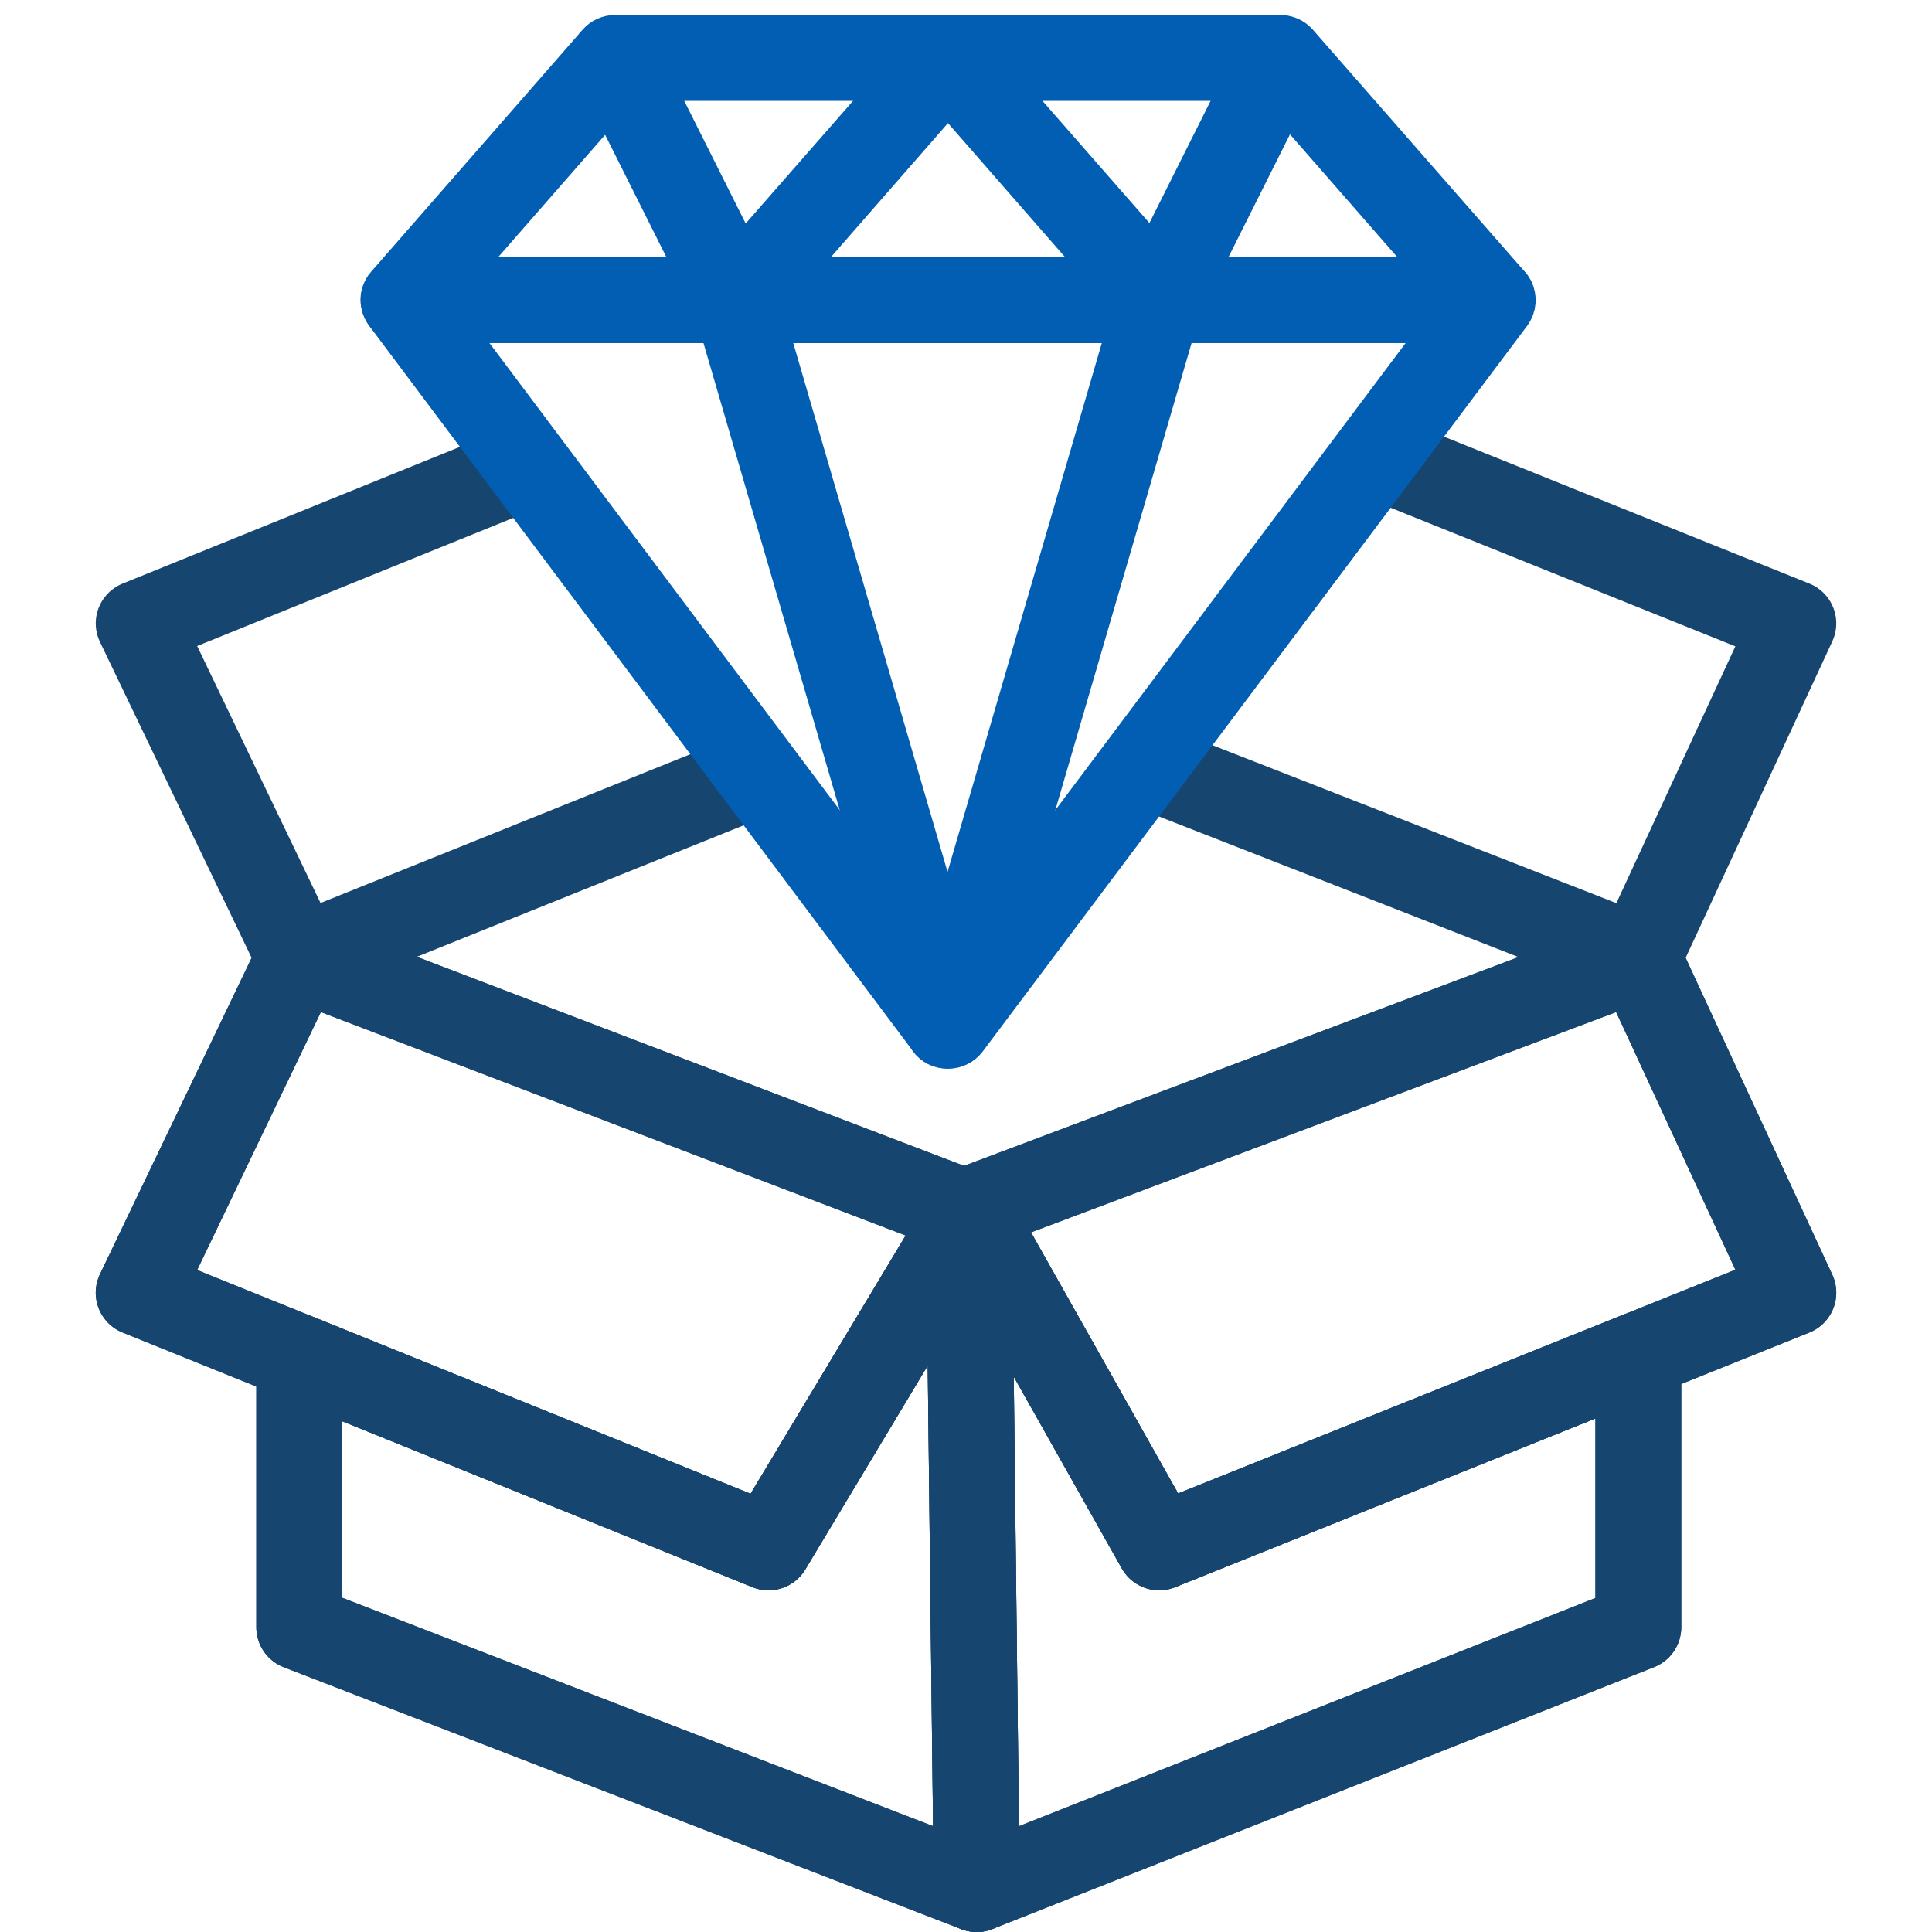 <?xml version="1.0" encoding="UTF-8"?>
<svg id="Layer_1" data-name="Layer 1" xmlns="http://www.w3.org/2000/svg" viewBox="0 0 45 45">
  <defs>
    <style>
      .cls-1 {
        fill: #025eb2;
        stroke: #025eb2;
        stroke-width: 1.3px;
      }

      .cls-1, .cls-2 {
        stroke-linecap: round;
        stroke-linejoin: round;
      }

      .cls-2 {
        fill: none;
        stroke: #164570;
        stroke-width: 2px;
      }
    </style>
  </defs>
  <g id="_OA_4-_We_Deliver_Value_that_Matters" data-name="(OA) 4- We Deliver Value that Matters">
    <g>
      <polygon class="cls-2" points="38.16 22.31 41.77 30.11 38.16 31.56 27 36.04 22.61 28.25 22.57 28.18 38.16 22.31"/>
      <polygon class="cls-2" points="38.16 31.56 38.16 37.9 22.75 44 22.57 28.49 22.47 28.43 22.57 28.27 22.61 28.25 27 36.04 38.16 31.56"/>
      <polygon class="cls-2" points="22.57 28.49 22.75 44 6.97 37.9 6.97 31.62 17.9 36.04 22.47 28.43 22.57 28.49"/>
      <polygon class="cls-2" points="22.57 28.27 22.47 28.43 17.9 36.04 6.97 31.62 3.23 30.11 6.97 22.31 22.57 28.27"/>
      <polyline class="cls-2" points="6.97 31.62 6.97 37.9 22.75 44 38.16 37.9 38.16 31.56"/>
      <polygon class="cls-2" points="6.97 22.31 22.57 28.27 22.47 28.43 17.9 36.04 6.97 31.62 3.23 30.11 6.97 22.31"/>
      <polygon class="cls-2" points="38.16 22.31 22.57 28.18 22.61 28.25 27 36.04 38.16 31.56 41.77 30.11 38.16 22.31"/>
      <line class="cls-2" x1="22.57" y1="28.49" x2="22.75" y2="44"/>
      <polyline class="cls-2" points="12.26 10.86 3.23 14.52 6.97 22.31 17.21 18.19"/>
      <polyline class="cls-2" points="32.17 10.66 41.77 14.52 38.16 22.31 26.78 17.86"/>
    </g>
    <g>
      <path class="cls-1" d="M22.07,24.24c-.11,0-.22-.05-.28-.14L9.12,7.2c-.08-.11-.09-.25-.03-.37.06-.12.18-.19.32-.19h25.35c.13,0,.26.08.32.19.06.12.05.26-.03.37l-12.68,16.9c-.07.09-.17.14-.28.14ZM10.1,7.34l11.97,15.96,11.97-15.96H10.1Z"/>
      <path class="cls-1" d="M22.07,24.24c-.16,0-.29-.1-.34-.25l-4.93-16.9c-.03-.11-.01-.22.06-.31.07-.09.17-.14.28-.14h9.86c.11,0,.22.05.28.14.07.09.09.2.06.31l-4.93,16.9c-.04.15-.18.25-.34.25ZM17.61,7.34l4.46,15.29,4.46-15.29h-8.92Z"/>
      <path class="cls-1" d="M34.75,7.34H9.4c-.14,0-.26-.08-.32-.21-.06-.13-.04-.27.06-.38L14.06,1.12c.07-.08.16-.12.27-.12h15.49c.1,0,.2.04.27.12l4.93,5.63c.09.1.11.25.06.38-.06.13-.18.21-.32.21ZM10.17,6.63h23.8l-4.31-4.93h-15.17l-4.31,4.93Z"/>
      <path class="cls-1" d="M27,7.34h-9.86c-.14,0-.26-.08-.32-.21-.06-.13-.04-.27.06-.38l4.93-5.63c.13-.15.4-.15.53,0l4.93,5.63c.09.1.11.25.06.38-.06.13-.18.21-.32.21ZM17.92,6.63h8.31l-4.15-4.75-4.15,4.75Z"/>
      <path class="cls-1" d="M27,7.34c-.05,0-.11-.01-.16-.04-.17-.09-.24-.3-.16-.47l2.82-5.63c.09-.17.3-.24.47-.16.17.09.24.3.16.47l-2.82,5.63c-.06.12-.19.19-.32.19Z"/>
      <path class="cls-1" d="M17.15,7.34c-.13,0-.25-.07-.32-.19l-2.82-5.63c-.09-.17-.02-.39.16-.47.17-.09.39-.02.47.16l2.82,5.63c.09.17.02.39-.16.47-.05.03-.1.04-.16.04Z"/>
    </g>
  </g>
</svg>